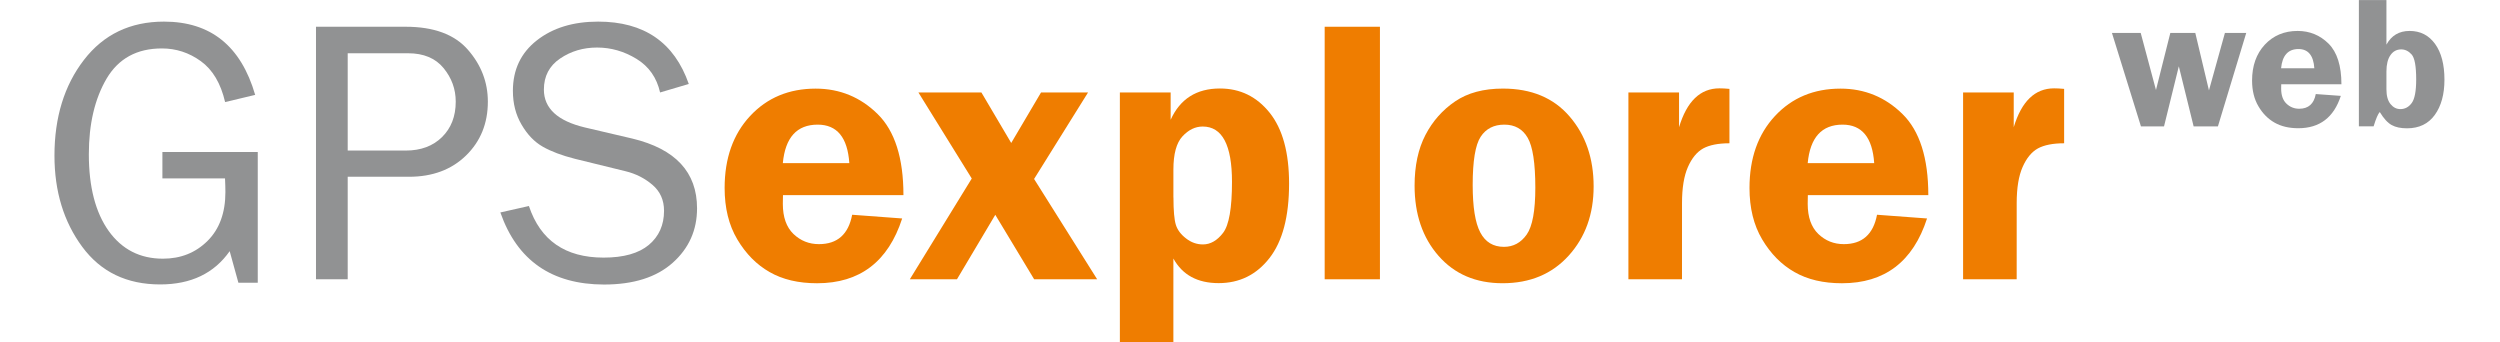 <?xml version="1.0" encoding="utf-8"?>
<!-- Generator: Adobe Illustrator 25.2.1, SVG Export Plug-In . SVG Version: 6.00 Build 0)  -->
<svg version="1.1" id="Ebene_1" xmlns="http://www.w3.org/2000/svg" xmlns:xlink="http://www.w3.org/1999/xlink" x="0px" y="0px"
	 viewBox="0 0 1373 188" style="enable-background:new 0 0 1373 188;" xml:space="preserve">
<style type="text/css">
	.st0{fill:#919293;}
	.st1{fill:#EF7D00;}
</style>
<g>
	<g>
		<path class="st0" d="M141.56,83.47v71.82h-10.63l-4.79-17.35c-8.55,12.19-21.26,18.27-38.19,18.27c-18.34,0-32.6-6.87-42.77-20.64
			C35,121.8,29.91,105.11,29.91,85.47c0-21.01,5.38-38.53,16.18-52.55s25.43-21.05,43.98-21.05c25.6,0,42.27,13.4,50.07,40.24
			l-16.51,3.95c-2.38-10.28-6.84-17.77-13.34-22.47s-13.63-6.99-21.39-6.99c-13.72,0-23.81,5.53-30.35,16.56
			c-6.5,11.07-9.76,24.92-9.76,41.57c0,17.98,3.67,32,10.92,42.15c7.3,10.15,17.22,15.19,29.77,15.19c9.76,0,17.93-3.25,24.47-9.74
			c6.55-6.49,9.84-15.44,9.84-26.84c0-2.12-0.08-4.62-0.21-7.53H89.19V83.47H141.56z"/>
		<path class="st0" d="M190.92,153.38h-17.38V14.69h49.28c15.38,0,26.77,4.2,34.1,12.57c7.34,8.36,11.01,17.89,11.01,28.59
			c0,11.9-4,21.76-11.97,29.54c-7.96,7.78-18.43,11.69-31.31,11.69h-33.69v56.3H190.92z M190.92,82.68h31.98
			c8.21,0,14.84-2.46,19.84-7.37s7.55-11.4,7.55-19.47c0-6.91-2.25-13.07-6.71-18.48c-4.46-5.41-10.96-8.11-19.43-8.11h-33.19v53.43
			H190.92z"/>
		<path class="st0" d="M274.8,116.68l15.68-3.54c6.3,18.89,19.97,28.34,41.02,28.34c11.01,0,19.26-2.33,24.85-6.99
			c5.54-4.66,8.34-10.9,8.34-18.72c0-5.91-2.13-10.65-6.38-14.27c-4.25-3.62-9.13-6.08-14.72-7.45l-27.81-6.82
			c-7.21-1.83-13.09-4.04-17.68-6.66c-4.59-2.62-8.46-6.62-11.63-12.07c-3.21-5.41-4.79-11.61-4.79-18.6
			c0-11.61,4.38-20.85,13.13-27.71c8.75-6.87,19.97-10.32,33.69-10.32c25.22,0,41.82,11.4,49.78,34.25l-15.76,4.66
			c-1.83-8.11-6.13-14.27-12.92-18.43c-6.8-4.16-14.01-6.24-21.68-6.24c-7.59,0-14.38,2-20.3,6.03c-5.92,3.99-8.92,9.7-8.92,17.06
			c0,10.28,7.5,17.23,22.55,20.81l25.97,6.08c23.76,5.7,35.6,18.48,35.6,38.32c0,11.98-4.46,21.97-13.38,29.92
			c-8.92,7.95-21.51,11.94-37.73,11.94C303.02,156.21,284.01,143.06,274.8,116.68z"/>
		<path class="st1" d="M496.17,107.15h-66.16c-0.08,1.83-0.08,3.41-0.08,4.79c0,7.32,1.96,12.82,5.84,16.56
			c3.92,3.74,8.55,5.58,14.01,5.58c10.09,0,16.18-5.37,18.22-16.14l27.47,2.04c-7.67,23.72-23.26,35.58-46.73,35.58
			c-10.26,0-18.93-2.04-26.1-6.16c-7.17-4.08-13.05-10.07-17.72-17.93s-6.96-17.27-6.96-28.25c0-16.31,4.67-29.5,14.01-39.53
			s21.35-15.02,35.98-15.02c13.22,0,24.6,4.66,34.06,13.98C491.42,71.91,496.17,86.76,496.17,107.15z M429.93,89.59h36.52
			c-0.96-14.11-6.75-21.14-17.38-21.14C437.64,68.45,431.26,75.49,429.93,89.59z"/>
		<path class="st1" d="M597.56,50.77l-29.64,47.52l34.64,55.09h-34.6l-21.35-35.41l-21.05,35.41h-25.89l34.02-55.34l-29.31-47.27
			h34.6l16.38,27.75l16.38-27.75C571.76,50.77,597.56,50.77,597.56,50.77z"/>
		<path class="st1" d="M615.03,188V50.77h27.89v15.02c5.17-11.44,14.17-17.19,27.06-17.19c11.13,0,20.22,4.45,27.35,13.36
			c7.09,8.9,10.63,21.85,10.63,38.86c0,18.1-3.59,31.71-10.76,40.9c-7.17,9.2-16.47,13.77-27.93,13.77
			c-11.59,0-19.89-4.49-24.85-13.52V188C644.42,188,615.03,188,615.03,188z M644.46,108.48c0,7.24,0.46,12.28,1.33,15.02
			c0.88,2.79,2.75,5.28,5.59,7.45c2.83,2.21,5.92,3.29,9.26,3.29c4.13,0,7.84-2.12,11.09-6.37c3.25-4.24,4.88-13.56,4.88-28
			c0-20.26-5.38-30.38-16.09-30.38c-4.09,0-7.75,1.79-11.09,5.37c-3.34,3.58-5,9.7-5,18.27v15.35H644.46z"/>
		<path class="st1" d="M727.51,153.38V14.69h30.35v138.69H727.51z"/>
		<path class="st1" d="M825.4,48.65c15.68,0,27.89,5.12,36.65,15.35c8.8,10.24,13.17,23.01,13.17,38.41
			c0,15.19-4.54,27.84-13.67,37.95s-21.22,15.19-36.35,15.19c-14.63,0-26.35-4.99-35.14-15.02c-8.8-10.03-13.17-22.89-13.17-38.61
			c0-10.9,2-20.18,5.96-27.8c3.96-7.61,9.42-13.77,16.3-18.43C806.06,50.98,814.81,48.65,825.4,48.65z M826.19,68.45
			c-5.75,0-10.09,2.21-13.01,6.66c-2.92,4.45-4.38,13.27-4.38,26.46c0,12.11,1.38,20.81,4.17,26.09c2.79,5.28,7.09,7.91,13.01,7.91
			c5.13,0,9.3-2.25,12.47-6.74c3.17-4.49,4.75-13.11,4.75-25.76c0-13.48-1.42-22.64-4.21-27.42
			C836.24,70.87,831.95,68.45,826.19,68.45z"/>
		<path class="st1" d="M923.75,153.38h-29.43V50.77h27.81v19.1c4.29-14.23,11.67-21.35,22.18-21.35c1.5,0,3.34,0.08,5.5,0.29v29.88
			c-6.17,0-10.96,0.96-14.42,2.83c-3.42,1.91-6.21,5.28-8.38,10.19c-2.17,4.91-3.25,11.53-3.25,19.85L923.75,153.38L923.75,153.38z"
			/>
		<path class="st1" d="M1059.03,107.15h-66.16c-0.08,1.83-0.08,3.41-0.08,4.79c0,7.32,1.96,12.82,5.84,16.56
			c3.92,3.74,8.55,5.58,14.01,5.58c10.09,0,16.18-5.37,18.22-16.14l27.47,2.04c-7.67,23.72-23.26,35.58-46.73,35.58
			c-10.26,0-18.93-2.04-26.1-6.16c-7.17-4.08-13.05-10.07-17.72-17.93c-4.67-7.86-6.96-17.27-6.96-28.25
			c0-16.31,4.67-29.5,14.01-39.53s21.35-15.02,35.98-15.02c13.22,0,24.6,4.66,34.06,13.98
			C1054.28,71.91,1059.03,86.76,1059.03,107.15z M992.79,89.59h36.52c-0.96-14.11-6.75-21.14-17.38-21.14
			C1000.5,68.45,994.12,75.49,992.79,89.59z"/>
		<path class="st1" d="M1107.56,153.38h-29.43V50.77h27.81v19.1c4.29-14.23,11.67-21.35,22.18-21.35c1.5,0,3.34,0.08,5.5,0.29v29.88
			c-6.17,0-10.96,0.96-14.42,2.83c-3.42,1.91-6.21,5.28-8.38,10.19c-2.17,4.91-3.25,11.53-3.25,19.85L1107.56,153.38L1107.56,153.38
			z"/>
	</g>
	<g>
		<path class="st0" d="M1233.63,18.1l-15.55,51.31h-13.34l-8.13-33l-8.13,33h-12.67l-15.93-51.31h15.8l8.38,31.33l7.88-31.33h13.72
			l7.5,31.54l8.76-31.54C1221.92,18.1,1233.63,18.1,1233.63,18.1z"/>
		<path class="st0" d="M1285.91,46.28h-33.06c-0.04,0.92-0.04,1.71-0.04,2.37c0,3.66,0.96,6.41,2.92,8.28
			c1.96,1.87,4.29,2.79,7,2.79c5.04,0,8.09-2.7,9.09-8.07l13.76,1c-3.84,11.86-11.63,17.77-23.35,17.77
			c-5.13,0-9.46-1.04-13.05-3.08c-3.59-2.04-6.55-5.03-8.84-8.95c-2.33-3.91-3.5-8.65-3.5-14.11c0-8.16,2.33-14.73,7-19.76
			c4.67-4.99,10.67-7.53,18.01-7.53c6.63,0,12.3,2.33,17.01,6.99C1283.53,28.67,1285.91,36.08,1285.91,46.28z M1252.77,37.5h18.26
			c-0.46-7.03-3.38-10.57-8.71-10.57C1256.64,26.93,1253.43,30.46,1252.77,37.5z"/>
		<path class="st0" d="M1310.63,0.05v24.47c2.71-4.99,6.96-7.53,12.72-7.53c5.92,0,10.55,2.37,14.01,7.16
			c3.42,4.74,5.13,11.28,5.13,19.6c0,7.99-1.75,14.44-5.29,19.35c-3.54,4.91-8.63,7.37-15.26,7.37c-3.46,0-6.25-0.58-8.42-1.79
			c-2.17-1.17-4.38-3.58-6.55-7.16c-0.96,1-2.08,3.62-3.38,7.86h-8.09V0.05H1310.63z M1310.63,49.06c0,3.58,0.75,6.28,2.25,8.11
			c1.5,1.83,3.29,2.75,5.42,2.75c2.5,0,4.59-1.12,6.21-3.33c1.63-2.21,2.46-6.53,2.46-12.94c0-7.28-0.83-11.86-2.5-13.73
			c-1.67-1.87-3.59-2.79-5.71-2.79c-2.46,0-4.46,1.04-5.92,3.16c-1.46,2.08-2.21,5.08-2.21,8.95L1310.63,49.06L1310.63,49.06z"/>
	</g>
</g>
</svg>
